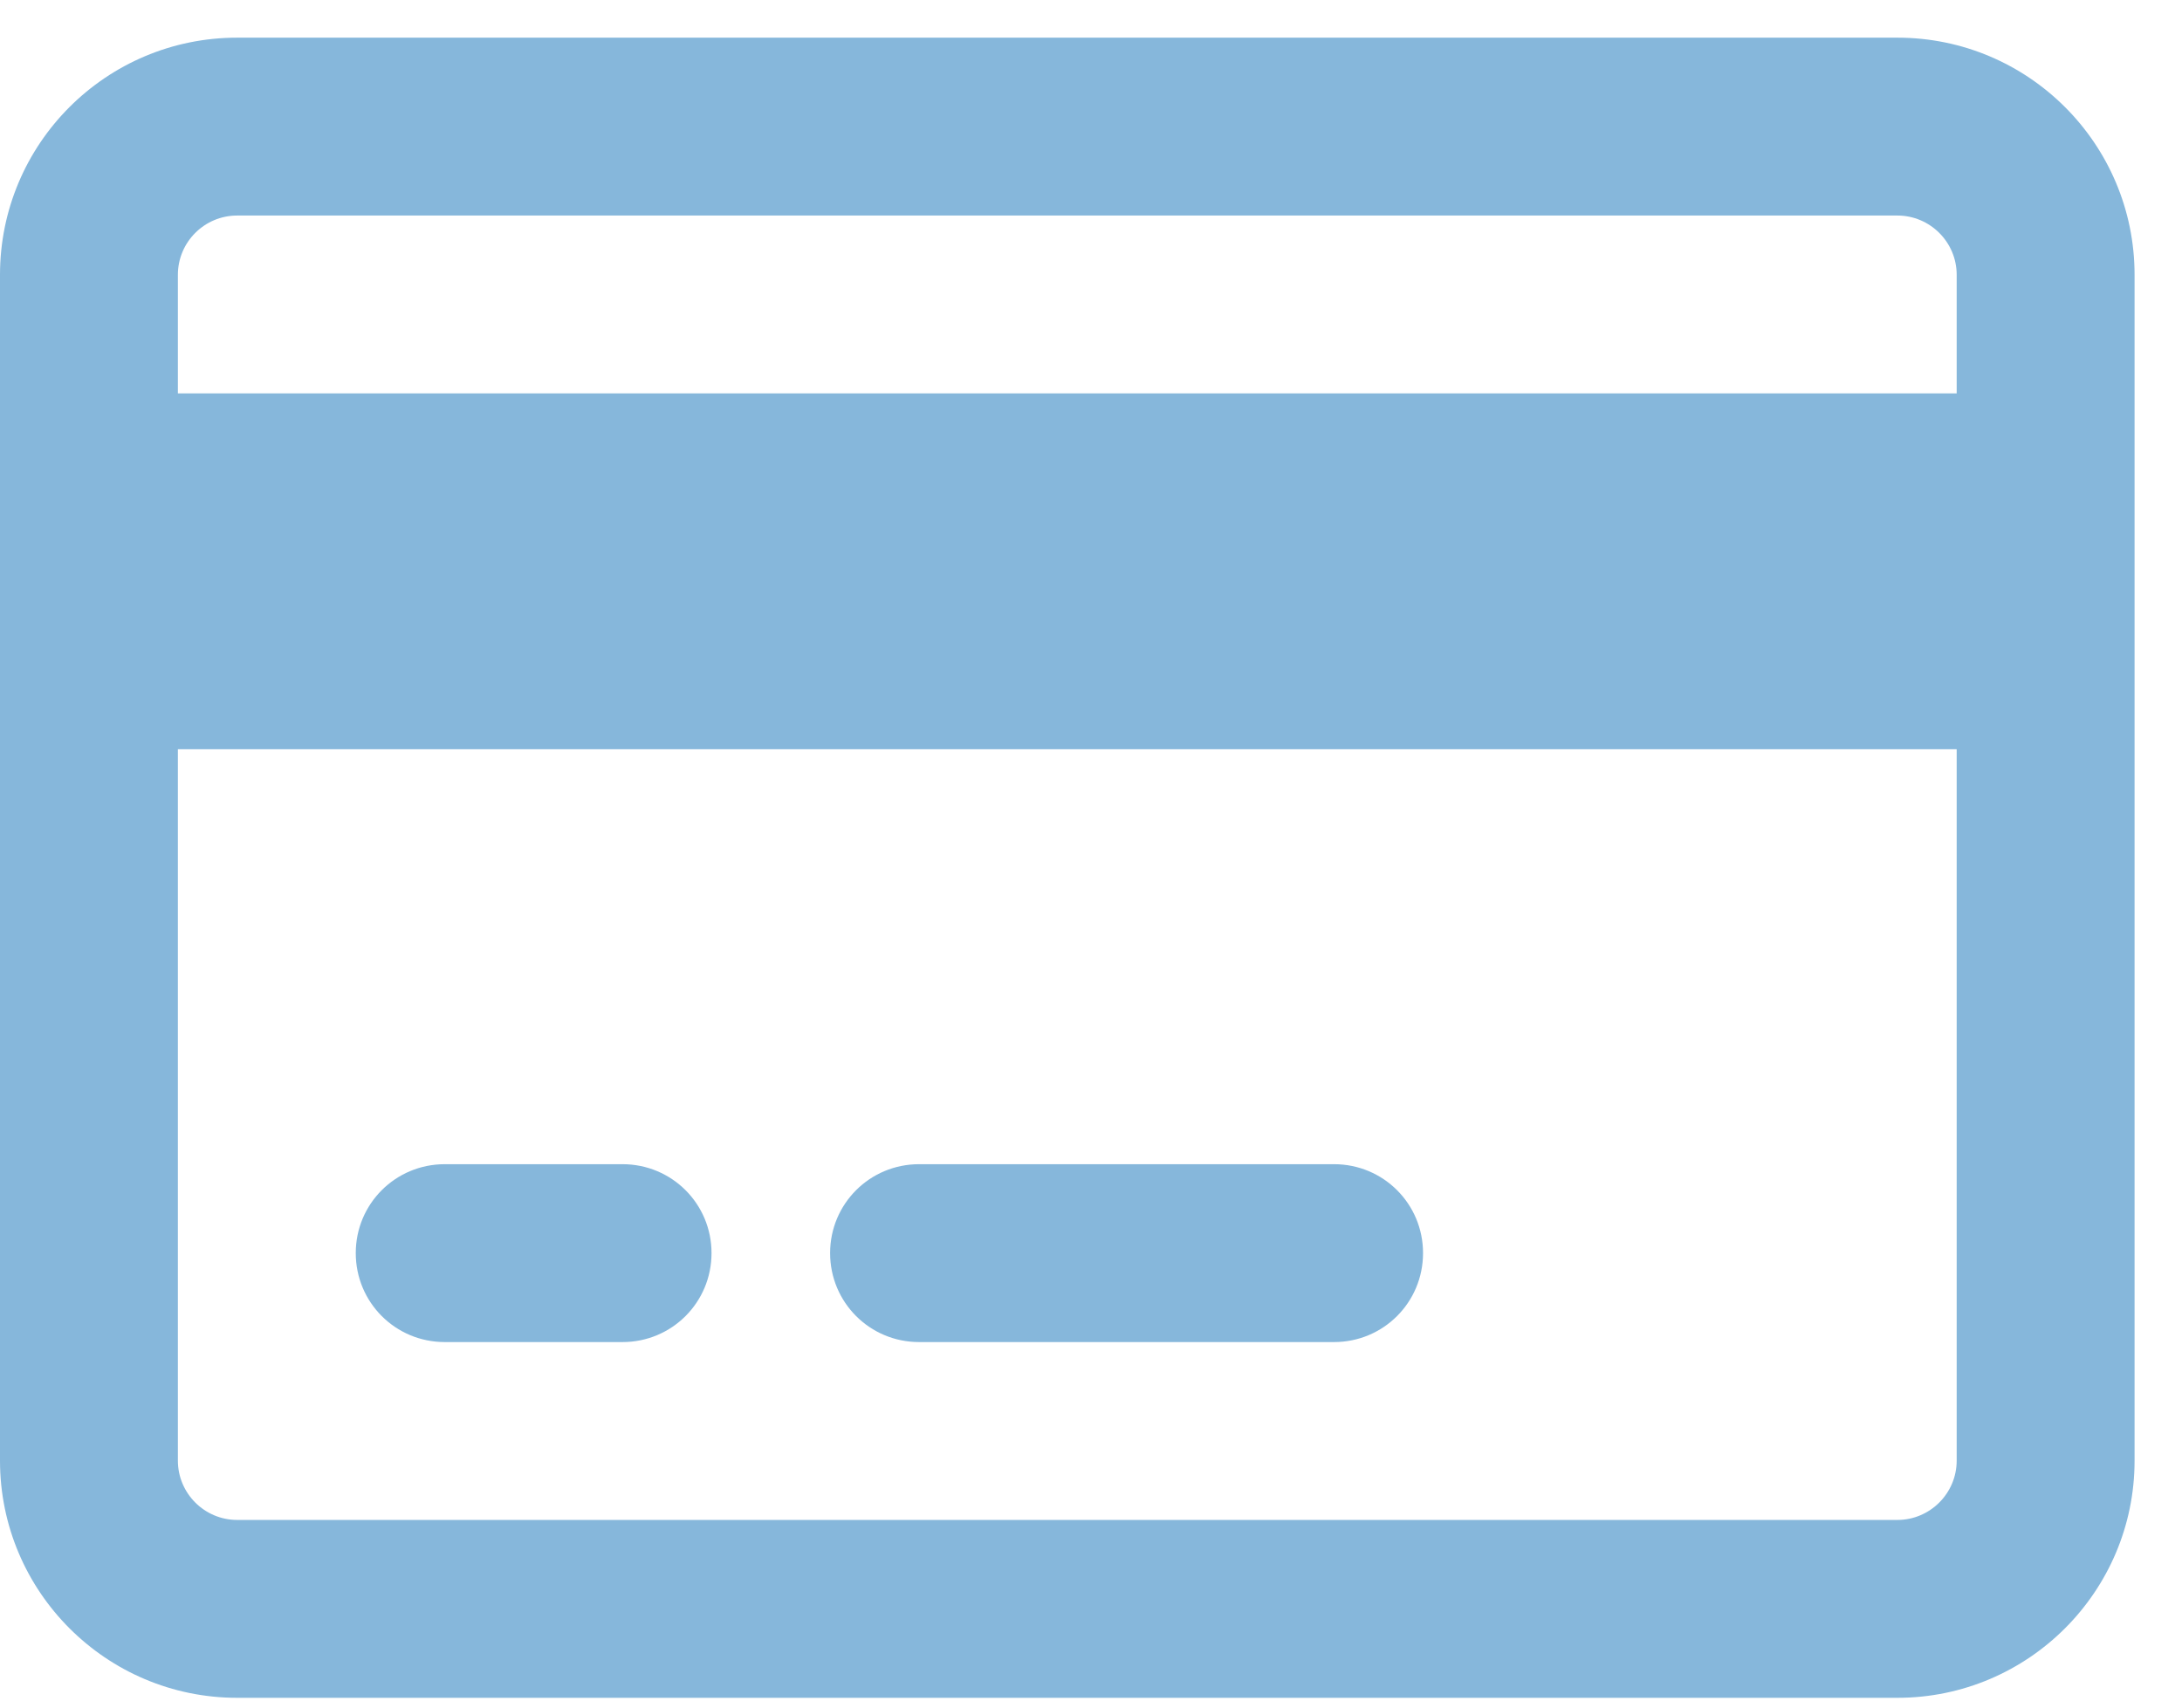 <?xml version="1.0" encoding="UTF-8"?>
<svg width="23px" height="18px" viewBox="0 0 23 18" version="1.1" xmlns="http://www.w3.org/2000/svg" xmlns:xlink="http://www.w3.org/1999/xlink">
    <title>credit-card-icon</title>
    <g id="Page-1" stroke="none" stroke-width="1" fill="none" fill-rule="evenodd">
        <g id="01.-Homepage" transform="translate(-965, -674)" fill="#86B7DB" fill-rule="nonzero">
            <g id="USP-Bar" transform="translate(167, 654)">
                <g id="Content" transform="translate(91, 0)">
                    <g id="Credit-and-Debit-Card-Payments" transform="translate(707, 1)">
                        <g id="credit-card-icon" transform="translate(0, 19.397)">
                            <path d="M6.562,11.875 C7.082,11.875 7.5,12.293 7.5,12.812 C7.5,13.332 7.082,13.75 6.562,13.75 L4.688,13.75 C4.168,13.75 3.75,13.332 3.75,12.812 C3.75,12.293 4.168,11.875 4.688,11.875 L6.562,11.875 Z M14.062,11.875 C14.582,11.875 15,12.293 15,12.812 C15,13.332 14.582,13.75 14.062,13.75 L9.688,13.75 C9.168,13.75 8.75,13.332 8.75,12.812 C8.75,12.293 9.168,11.875 9.688,11.875 L14.062,11.875 Z M20,0 C21.379,0 22.5,1.119 22.5,2.5 L22.5,15 C22.5,16.379 21.379,17.5 20,17.5 L2.5,17.5 C1.119,17.5 0,16.379 0,15 L0,2.5 C0,1.119 1.119,0 2.5,0 L20,0 Z M20,1.875 L2.5,1.875 C2.155,1.875 1.875,2.155 1.875,2.5 L1.875,3.75 L20.625,3.75 L20.625,2.5 C20.625,2.155 20.344,1.875 20,1.875 Z M20.625,7.5 L1.875,7.5 L1.875,15 C1.875,15.344 2.155,15.625 2.5,15.625 L20,15.625 C20.344,15.625 20.625,15.344 20.625,15 L20.625,7.5 Z" id="Shape"></path>
                        </g>
                    </g>
                </g>
            </g>
        </g>
    </g>
</svg>